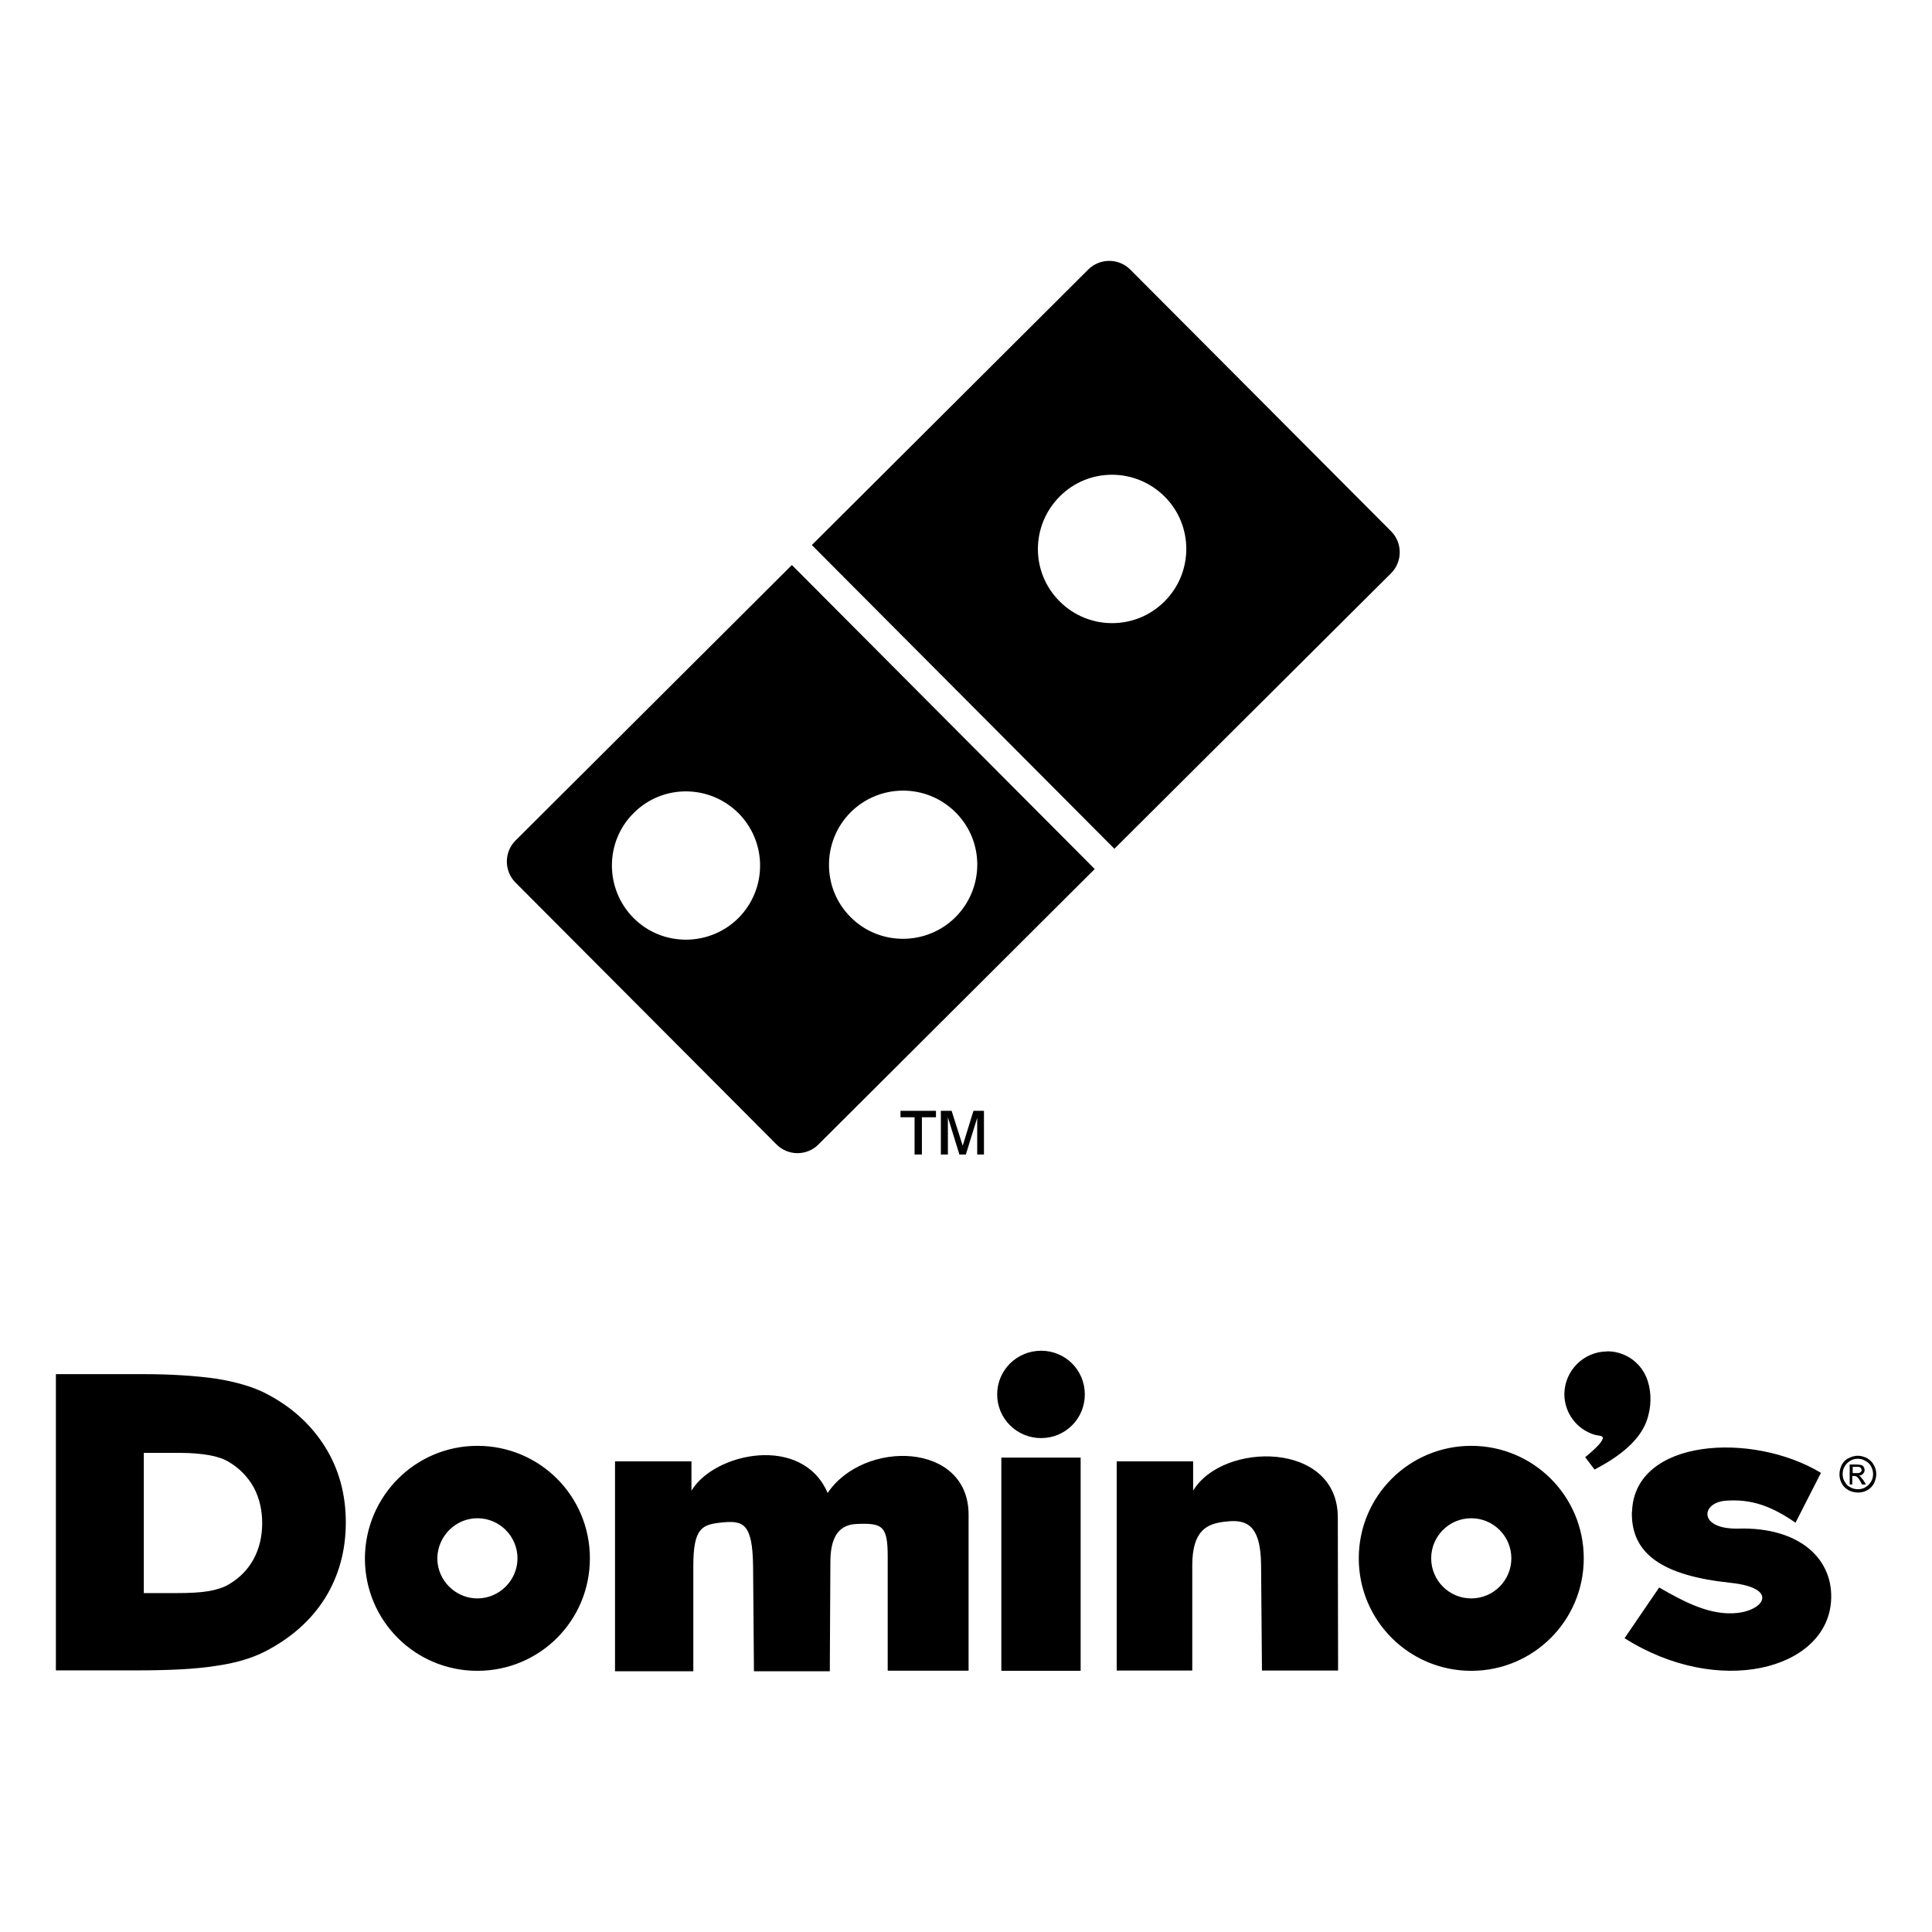 <?xml version="1.0" encoding="UTF-8"?> <svg xmlns="http://www.w3.org/2000/svg" id="Layer_1" data-name="Layer 1" viewBox="0 0 134.48 134.48"><defs><style> .cls-1 { fill-rule: evenodd; } </style></defs><path class="cls-1" d="M72.47,94.02c1.69,0,3.04,1.35,3.04,3.04s-1.35,3.04-3.04,3.04-3.06-1.35-3.06-3.04,1.37-3.04,3.06-3.04M113.6,105.23c.16-5.12,8.38-5.59,13.15-2.71l-1.77,3.47c-1.65-1.14-3.06-1.67-4.87-1.53-1.73.14-1.9,2,.88,1.94,4.34-.12,6.69,2.18,6.46,5.1-.37,4.73-7.83,6.67-14.37,2.53l2.41-3.53c1.83,1.06,3.63,1.98,5.46,1.77,1.9-.22,2.85-1.75-.53-2.1-4.61-.49-6.91-1.96-6.83-4.95M77.73,116.3v-14.58h5.32v2.04c2.06-3.42,10.07-3.47,10.07,1.86l.02,10.66h-5.3l-.06-7.32c-.02-2.94-1.1-3.22-2.53-3.04-1.2.14-2.26.57-2.26,3.04v7.32h-5.26v.02ZM75.22,101.46v14.84h-5.52v-14.84h5.52ZM42.81,116.3v-14.58h5.32v2.04c1.59-2.65,7.71-3.95,9.48.16,2.51-3.73,9.81-3.57,9.81,1.51v10.86h-5.63v-7.95c0-2.14-.37-2.34-2.18-2.26-1.47.06-1.81,1.3-1.81,2.67l-.04,7.58h-5.28l-.06-7.32c-.04-2.94-.67-3.18-2.12-3.04-1.41.14-2.04.33-2.04,3.04v7.32h-5.46v-.02ZM33.23,100.64c4.34,0,7.83,3.49,7.83,7.83s-3.49,7.83-7.83,7.83-7.83-3.49-7.83-7.83c.02-4.32,3.51-7.83,7.83-7.83M33.23,105.68c1.55,0,2.79,1.26,2.79,2.79s-1.26,2.79-2.79,2.79-2.79-1.26-2.79-2.79c.02-1.53,1.26-2.79,2.79-2.79M3.89,116.3v-20.65h6.14c1.94,0,3.61.12,4.99.31,1.37.22,2.51.55,3.38.98,1.83.92,3.22,2.18,4.2,3.73s1.47,3.32,1.47,5.3-.49,3.73-1.45,5.28c-.98,1.55-2.38,2.79-4.22,3.73-.9.45-2.02.79-3.4.98-1.37.22-3.22.31-5.52.31H3.89v.02ZM10.01,110.87v-9.74h2.51c.8,0,1.47.06,2.04.16.57.1,1.02.26,1.37.47.75.45,1.32,1.04,1.73,1.77.39.73.59,1.57.59,2.49s-.2,1.77-.59,2.49-.96,1.32-1.73,1.77c-.37.22-.82.37-1.39.47-.57.1-1.32.14-2.26.14h-2.28v-.02ZM102.41,100.64c4.32,0,7.83,3.49,7.83,7.83s-3.51,7.83-7.83,7.83-7.83-3.49-7.83-7.83,3.51-7.83,7.83-7.83M102.41,105.68c1.55,0,2.79,1.26,2.79,2.79s-1.24,2.79-2.79,2.79-2.79-1.26-2.79-2.79c0-1.53,1.24-2.79,2.79-2.79M111.87,94.06c1.22,0,2.26.73,2.71,1.77.35.8.39,1.81.16,2.67-.31,1.32-1.43,2.59-3.75,3.79l-.65-.86c.45-.37.92-.79,1.1-1.06.35-.51-.1-.39-.47-.51-1.2-.37-2.08-1.49-2.08-2.83.02-1.63,1.35-2.96,2.98-2.96"></path><path d="M129.32,101.33c.22,0,.41.06.63.16.2.12.37.27.47.47.12.2.18.41.18.65,0,.22-.06.43-.16.65-.12.2-.27.37-.47.47-.22.12-.41.16-.65.16-.22,0-.45-.06-.65-.16-.2-.12-.37-.27-.47-.47-.12-.22-.16-.41-.16-.65,0-.22.06-.45.16-.65.12-.22.27-.37.49-.47.2-.1.41-.16.63-.16M129.32,101.54c-.2,0-.35.04-.53.14-.16.1-.29.22-.39.39-.1.16-.14.35-.14.53,0,.2.04.37.14.53.1.18.22.31.39.39.16.1.35.14.53.14.2,0,.37-.04.53-.14s.29-.22.39-.39c.1-.16.14-.35.14-.53,0-.2-.06-.37-.14-.53-.1-.18-.24-.31-.41-.39-.16-.1-.33-.14-.51-.14M128.75,103.33v-1.39h.47c.16,0,.27.02.35.04.06.02.12.06.16.14.04.06.06.14.06.2,0,.1-.04.2-.12.27-.06.08-.16.12-.29.12.06.02.1.04.12.08.06.06.12.14.22.27l.16.27h-.27l-.12-.22c-.1-.18-.18-.29-.24-.31-.04-.04-.1-.06-.18-.06h-.14v.59h-.18ZM128.97,102.54h.27c.12,0,.22-.02.26-.06.06-.04.08-.1.08-.16,0-.04-.02-.08-.04-.12-.02-.04-.06-.06-.1-.08s-.12-.02-.22-.02h-.26v.43h0Z"></path><path class="cls-1" d="M56.51,37.94l19.24-19.18c.8-.8,2.12-.8,2.92,0l18.16,18.22c.8.8.8,2.12,0,2.92l-19.26,19.18-21.06-21.14ZM73.77,34.55c2.02-2.02,5.28-2,7.3.02,2.02,2.02,2,5.3-.02,7.3-2.02,2.02-5.3,2-7.3-.02-2.02-2.02-2-5.28.02-7.3"></path><path class="cls-1" d="M59.22,56.53c2.02-2,5.28-2,7.3.02s2,5.28-.02,7.3c-2.02,2-5.3,2-7.3-.02-2-2-2-5.28.02-7.3M44.11,56.59c2.02-2.02,5.28-2,7.3.02,2,2.02,2,5.28-.02,7.3-2.02,2-5.3,2-7.3-.02s-2-5.3.02-7.3M35.88,58.51l19.24-19.18,21.08,21.16-19.24,19.18c-.8.8-2.12.8-2.92-.02l-18.16-18.22c-.8-.8-.8-2.12,0-2.92"></path><path d="M63.66,80.36v-2.59h-.98v-.45h2.47v.45h-.98v2.59h-.51ZM65.49,80.36v-3.04h.75l.77,2.43.75-2.43h.73v3.04h-.47v-2.55l-.79,2.55h-.45l-.8-2.59v2.59h-.47Z"></path></svg> 